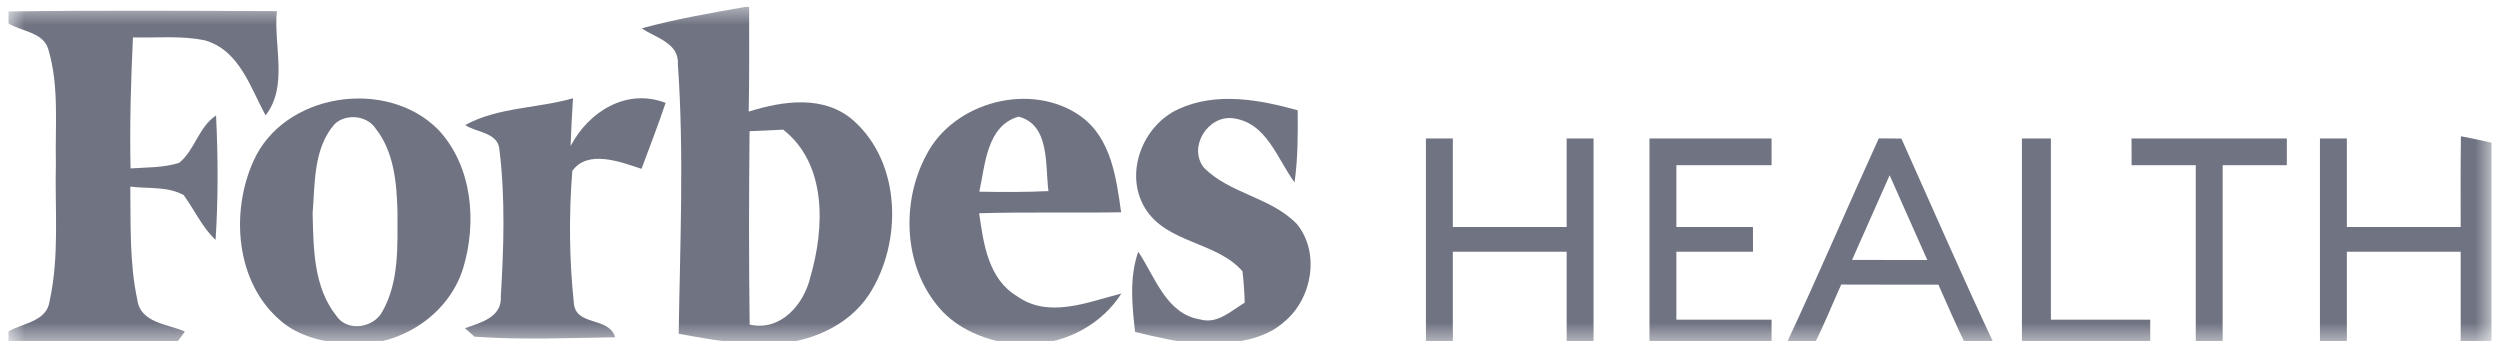 <svg width="151" height="21" viewBox="0 0 151 21" fill="none" xmlns="http://www.w3.org/2000/svg">
<g clip-path="url(#clip0_73_1243)">
<mask id="mask0_73_1243" style="mask-type:luminance" maskUnits="userSpaceOnUse" x="0" y="0" width="151" height="21">
<path d="M150.5 0.404H0.5V20.596H150.5V0.404Z" fill="white"/>
</mask>
<g mask="url(#mask0_73_1243)">
<path d="M45.084 0.404H45.248C45.248 2.518 45.264 4.627 45.223 6.741C47.293 6.09 49.794 5.717 51.563 7.293C54.453 9.875 54.508 14.656 52.498 17.78C51.213 19.739 48.864 20.685 46.584 20.799H45.309C43.858 20.67 42.423 20.421 40.993 20.162C41.073 14.735 41.323 9.293 40.944 3.876C41.023 2.593 39.603 2.289 38.763 1.712C40.839 1.14 42.963 0.782 45.084 0.404ZM45.273 7.925C45.233 11.815 45.228 15.71 45.279 19.605C47.154 20.033 48.563 18.381 48.948 16.725C49.803 13.79 49.968 9.91 47.303 7.831C46.629 7.861 45.948 7.89 45.273 7.925Z" fill="#707482"/>
<path d="M0.5 0.692C5.905 0.617 11.315 0.652 16.725 0.672C16.51 2.746 17.425 5.198 16.04 6.969C15.125 5.288 14.47 3.064 12.415 2.448C10.98 2.134 9.49 2.298 8.03 2.259C7.905 4.895 7.83 7.536 7.885 10.173C8.865 10.103 9.87 10.138 10.82 9.835C11.775 9.064 11.99 7.676 13.05 6.974C13.17 9.476 13.185 11.989 13.02 14.491C12.2 13.715 11.75 12.68 11.095 11.785C10.125 11.242 8.94 11.407 7.87 11.272C7.9 13.551 7.815 15.869 8.295 18.112C8.485 19.51 10.135 19.57 11.165 20.022C11.025 20.216 10.75 20.604 10.61 20.798H0.5V20.017C1.375 19.515 2.835 19.42 2.995 18.187C3.6 15.451 3.305 12.63 3.375 9.855C3.325 7.571 3.58 5.223 2.925 3C2.63 1.93 1.305 1.92 0.5 1.408V0.692Z" fill="#707482"/>
<path d="M15.303 9.74C17.133 5.602 23.363 4.671 26.483 7.845C28.538 10.049 28.818 13.441 27.968 16.217C27.118 18.928 24.423 20.739 21.608 20.799H20.948C19.533 20.644 18.043 20.331 16.943 19.366C14.238 17.068 13.913 12.834 15.303 9.74ZM20.208 7.497C18.928 8.964 19.028 11.059 18.883 12.884C18.933 14.988 18.933 17.336 20.313 19.072C20.968 20.067 22.558 19.814 23.088 18.829C24.128 17.008 24.003 14.829 24.008 12.805C23.963 11.079 23.808 9.183 22.693 7.77C22.168 6.96 20.888 6.845 20.208 7.497Z" fill="#707482"/>
<path d="M34.464 8.82C35.549 6.746 37.839 5.303 40.204 6.214C39.754 7.552 39.239 8.87 38.749 10.198C37.489 9.785 35.509 9.009 34.569 10.322C34.354 12.974 34.384 15.65 34.659 18.292C34.759 19.729 36.774 19.098 37.159 20.371C34.329 20.416 31.474 20.54 28.659 20.336L28.084 19.824C29.034 19.485 30.329 19.172 30.249 17.889C30.429 14.949 30.524 11.959 30.164 9.029C30.084 7.994 28.769 8.009 28.099 7.552C30.079 6.467 32.469 6.552 34.609 5.935C34.544 6.895 34.499 7.86 34.464 8.82Z" fill="#707482"/>
<path d="M55.957 9.348C57.617 6.13 62.312 4.906 65.282 7.025C67.122 8.354 67.422 10.751 67.717 12.821C64.862 12.87 62.002 12.796 59.142 12.88C59.397 14.691 59.687 16.85 61.422 17.885C63.347 19.263 65.702 18.238 67.732 17.73C66.547 19.581 64.482 20.675 62.307 20.8H61.267C59.692 20.586 58.122 20.014 56.987 18.875C54.582 16.392 54.357 12.308 55.957 9.348ZM59.152 11.577C60.542 11.607 61.937 11.607 63.327 11.542C63.122 10.01 63.432 7.523 61.517 7.045C59.587 7.602 59.507 9.965 59.152 11.577Z" fill="#707482"/>
<path d="M71.195 6.582C73.46 5.542 76.07 6.015 78.38 6.662C78.395 8.114 78.395 9.572 78.19 11.014C77.13 9.577 76.5 7.378 74.44 7.139C72.945 6.975 71.755 8.885 72.705 10.114C74.27 11.711 76.78 11.91 78.335 13.536C79.74 15.257 79.26 18.028 77.59 19.416C76.355 20.54 74.615 20.709 73.02 20.799H72.46C71.14 20.65 69.845 20.366 68.56 20.048C68.375 18.431 68.205 16.77 68.75 15.203C69.765 16.705 70.43 18.973 72.505 19.297C73.55 19.585 74.355 18.769 75.18 18.282C75.165 17.645 75.12 17.013 75.045 16.382C73.465 14.576 70.465 14.71 69.16 12.571C67.88 10.477 69.015 7.562 71.195 6.582Z" fill="#707482"/>
<path d="M86.126 8.363C86.531 8.363 87.346 8.363 87.751 8.363C87.751 10.149 87.751 11.93 87.751 13.711C90.041 13.711 92.336 13.711 94.626 13.711C94.626 11.93 94.621 10.144 94.626 8.363C95.166 8.363 95.711 8.363 96.251 8.363C96.251 12.507 96.251 16.656 96.251 20.799H94.626C94.626 18.934 94.626 17.069 94.626 15.203C92.331 15.203 90.041 15.203 87.751 15.203C87.751 17.069 87.751 18.934 87.751 20.799H86.126C86.126 16.656 86.126 12.507 86.126 8.363Z" fill="#707482"/>
<path d="M99.628 8.363C102.083 8.363 104.543 8.363 107.003 8.363C107.003 8.766 107.003 9.577 107.003 9.98C105.088 9.98 103.168 9.98 101.253 9.98C101.253 11.224 101.253 12.467 101.253 13.711C102.793 13.711 104.338 13.711 105.878 13.711C105.878 14.208 105.878 14.706 105.883 15.203C104.338 15.203 102.793 15.203 101.253 15.203C101.253 16.571 101.253 17.939 101.253 19.307C103.168 19.307 105.088 19.307 107.003 19.307C107.003 19.68 107.003 20.426 107.003 20.799H99.628C99.628 16.656 99.628 12.507 99.628 8.363Z" fill="#707482"/>
<path d="M107.879 20.799C109.809 16.68 111.589 12.496 113.479 8.358C113.819 8.363 114.504 8.368 114.844 8.368C116.704 12.516 118.519 16.685 120.449 20.799H118.714C118.139 19.61 117.614 18.401 117.079 17.192C115.119 17.192 113.164 17.197 111.209 17.187C110.664 18.391 110.179 19.625 109.574 20.799H107.879ZM111.864 15.7C113.379 15.7 114.894 15.7 116.409 15.705C115.649 13.999 114.889 12.293 114.134 10.586C113.374 12.287 112.619 13.994 111.864 15.7Z" fill="#707482"/>
<path d="M122.124 8.363C122.704 8.363 123.289 8.363 123.874 8.363C123.874 12.01 123.874 15.661 123.874 19.307C125.874 19.307 127.874 19.307 129.874 19.307C129.874 19.68 129.874 20.426 129.874 20.799H122.124C122.124 16.656 122.124 12.507 122.124 8.363Z" fill="#707482"/>
<path d="M128.744 8.363C131.874 8.363 134.999 8.363 138.124 8.363C138.124 8.766 138.124 9.577 138.124 9.98C136.829 9.98 135.539 9.98 134.249 9.98C134.249 13.586 134.249 17.193 134.249 20.799H132.624C132.624 17.193 132.624 13.586 132.624 9.98C131.329 9.98 130.039 9.98 128.749 9.98C128.749 9.443 128.744 8.901 128.744 8.363Z" fill="#707482"/>
<path d="M140.125 8.364C140.53 8.364 141.345 8.364 141.75 8.364C141.75 10.15 141.75 11.931 141.75 13.711C144.04 13.711 146.33 13.711 148.625 13.711C148.621 11.886 148.615 10.055 148.639 8.229C149.26 8.344 149.88 8.478 150.5 8.622V20.8H148.625C148.625 18.934 148.625 17.069 148.625 15.204C146.33 15.204 144.04 15.204 141.75 15.204C141.75 17.069 141.75 18.934 141.75 20.8H140.125C140.125 16.656 140.125 12.508 140.125 8.364Z" fill="#707482"/>
</g>
</g>
<defs>
<clipPath id="clip0_73_1243">
<rect width="150" height="20.192" fill="white" transform="translate(0.5 0.404)"/>
</clipPath>
</defs>
</svg>
